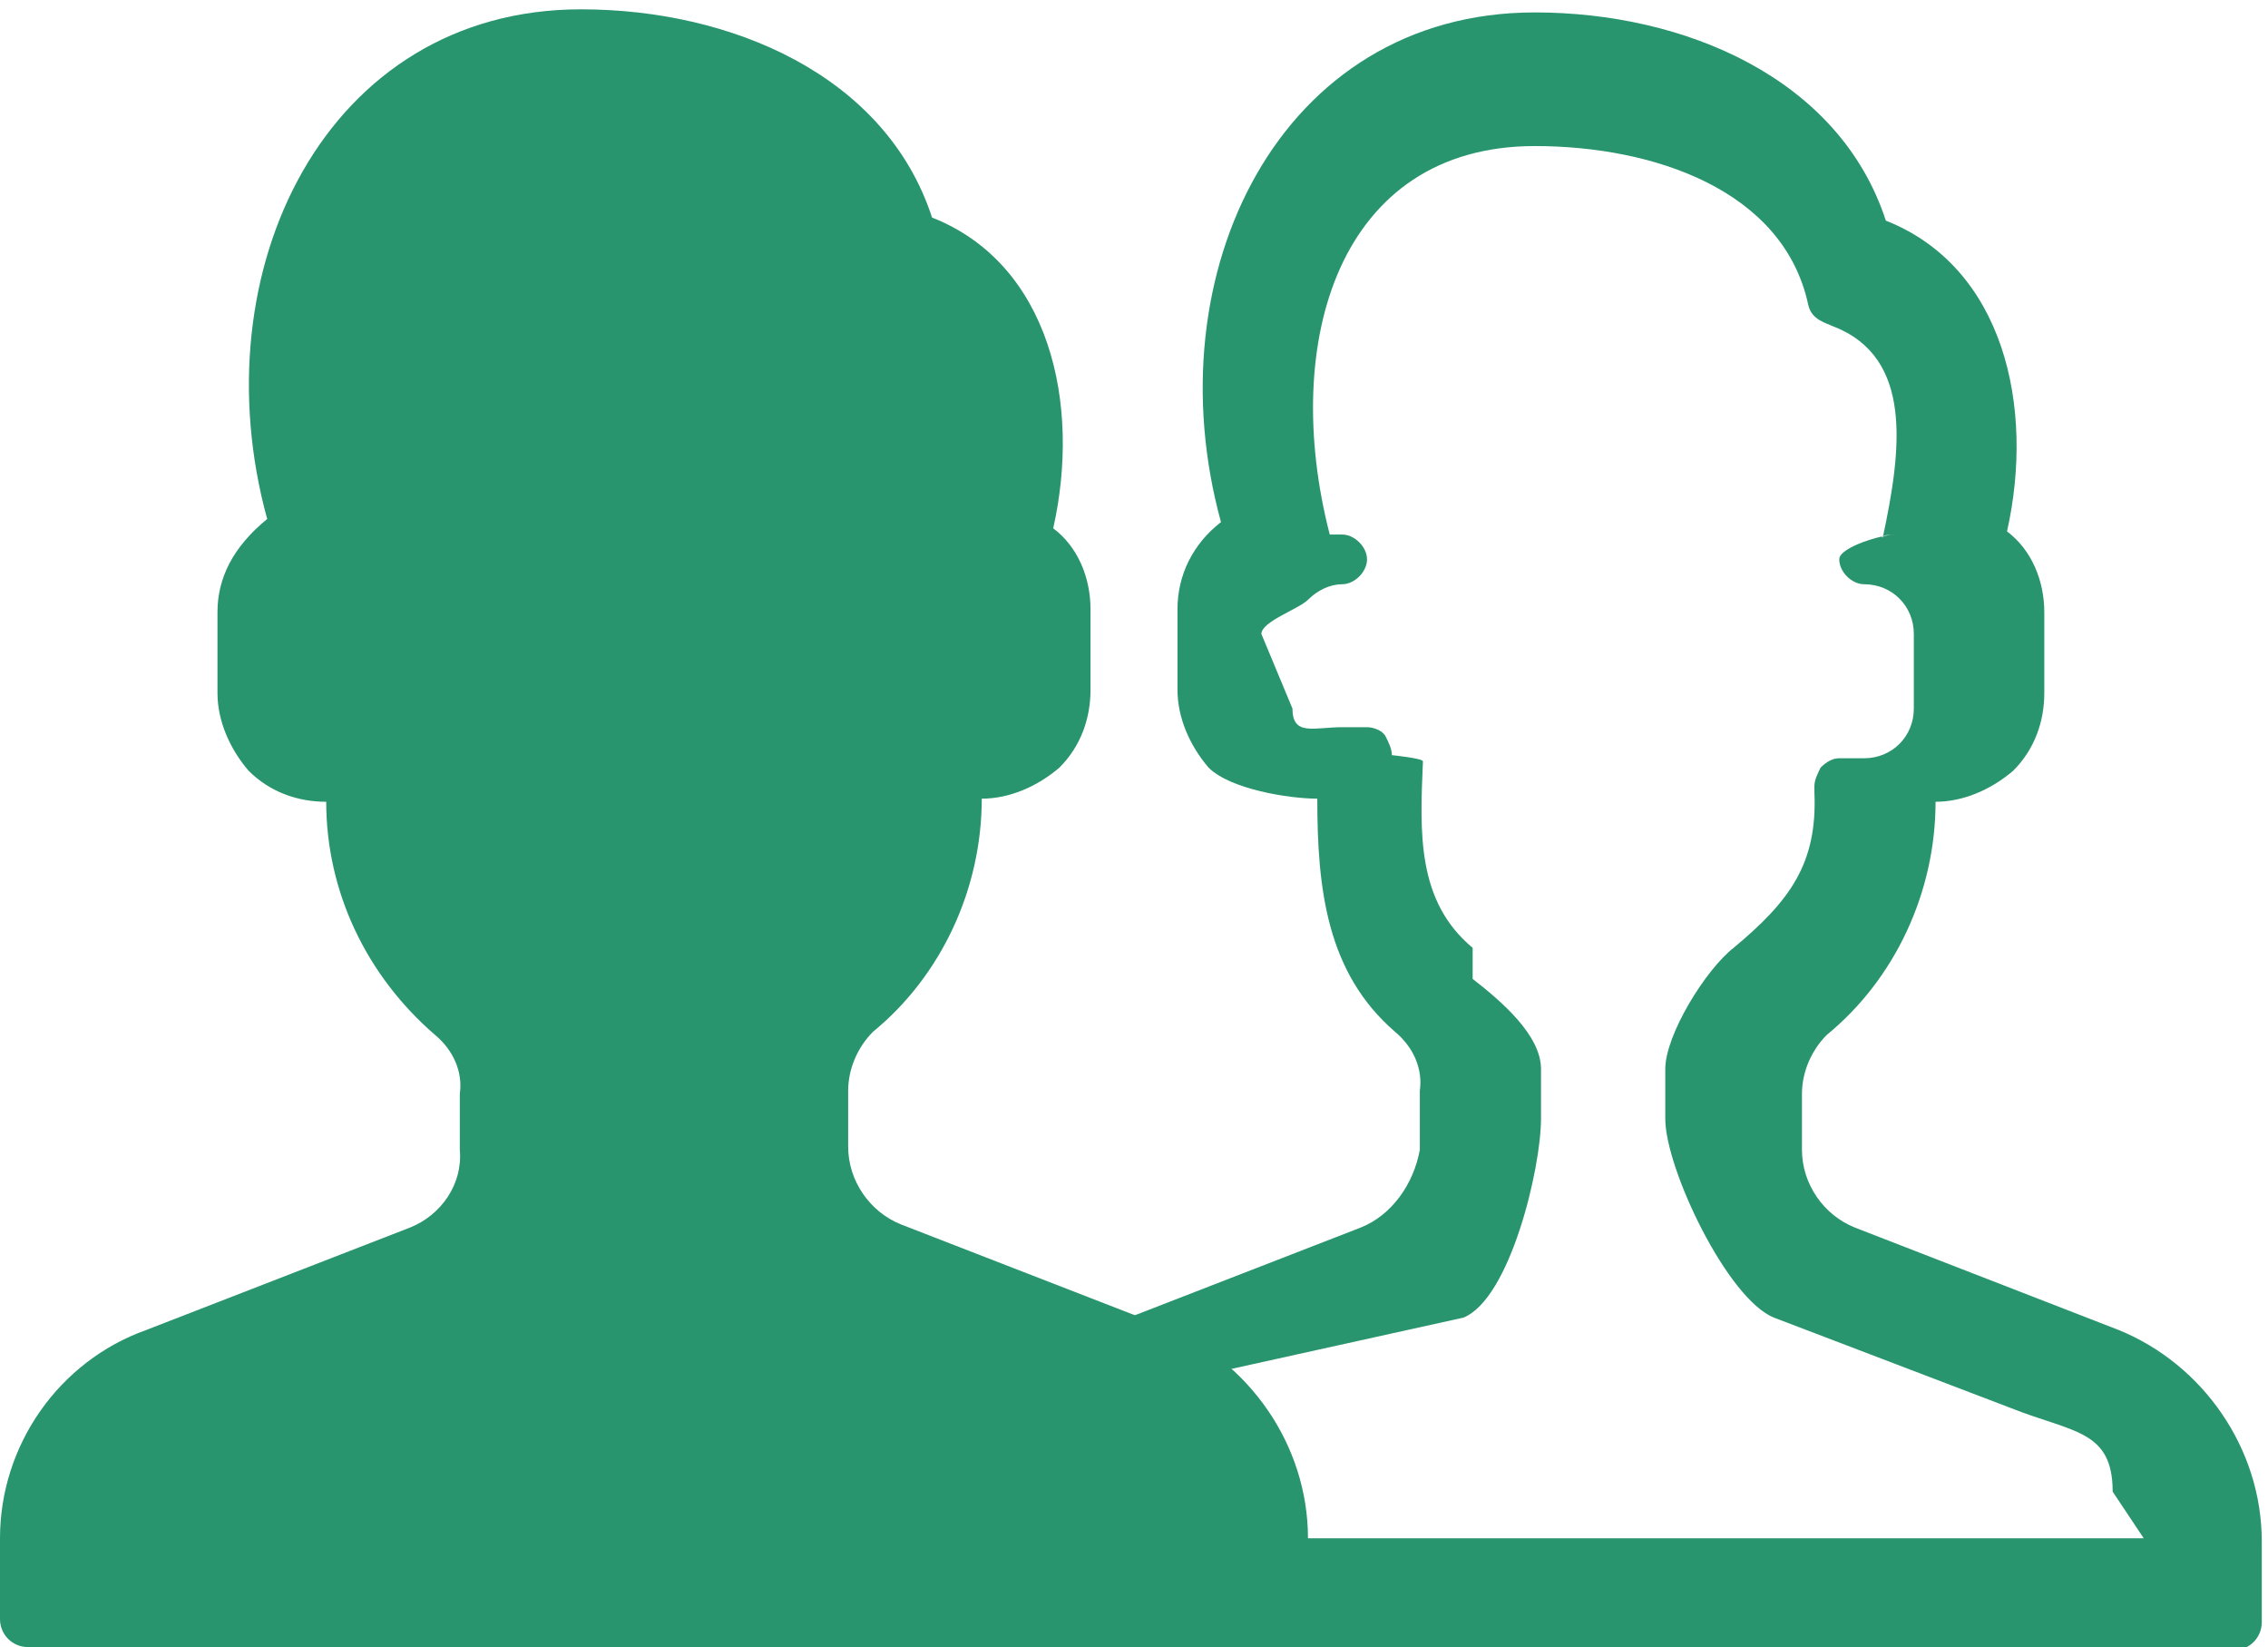 <svg enable-background="new 0 0 73 53" height="53" viewBox="0 0 73 53" width="73" xmlns="http://www.w3.org/2000/svg"><g clip-rule="evenodd" fill="#28956e" fill-rule="evenodd"><path d="m13.2 39.5-8.5 3.3c-2.8 1-4.7 3.7-4.7 6.7v2.6c0 .5.4.9.9.9h40.3c.5 0 .9-.4.9-.9v-2.6c0-3-1.9-5.7-4.6-6.8l-8.5-3.3c-1-.4-1.7-1.4-1.7-2.5v-1.8c0-.7.3-1.4.8-1.9 2.2-1.8 3.5-4.6 3.5-7.5.9 0 1.8-.4 2.5-1 .7-.7 1-1.6 1-2.5v-2.6c0-1-.4-2-1.2-2.6.9-4-.1-8.5-3.9-10-1.5-4.6-6.5-6.7-11.3-6.7-8.2 0-12.3 8.4-10.1 16.4-1.1.9-1.6 1.9-1.6 3v2.6c0 .9.4 1.8 1 2.5.7.7 1.6 1 2.5 1 0 2.9 1.3 5.6 3.5 7.5.6.5.9 1.2.8 1.9v1.8c.1 1.1-.6 2.1-1.6 2.5z"/><path d="m43.8 39.5-8.5 3.3c-2.8 1.1-4.6 3.8-4.6 6.8v2.6c0 .5.4.9.9.9h40.3c.5 0 .9-.4.9-.9v-2.6c0-3-1.9-5.7-4.6-6.8l-8.5-3.3c-1-.4-1.7-1.4-1.7-2.5v-1.8c0-.7.3-1.4.8-1.9 2.2-1.8 3.5-4.6 3.5-7.5.9 0 1.8-.4 2.5-1 .7-.7 1-1.6 1-2.5v-2.6c0-1-.4-2-1.2-2.6.9-4-.1-8.5-3.9-10-1.5-4.6-6.5-6.7-11.3-6.7-8.2 0-12.3 8.4-10.1 16.4-.9.7-1.4 1.7-1.4 2.8v2.6c0 .9.4 1.8 1 2.5.7.7 2.6 1 3.5 1 0 2.9.3 5.6 2.5 7.5.6.5.9 1.2.8 1.9v1.9c-.2 1.1-.9 2.1-1.9 2.5zm3.6-9c-1.8-1.5-1.7-3.7-1.6-6 0-.1-1-.2-1-.2 0-.2-.1-.4-.2-.6s-.4-.3-.6-.3h-.8c-.9 0-1.6.3-1.6-.6l-1-2.4c0-.4 1.2-.8 1.5-1.1s.7-.5 1.1-.5.8-.4.8-.8-.4-.8-.8-.8c-.1 0-.2 0-.4 0-1.6-6.2.3-12.5 6.6-12.5 3.8 0 8 1.4 8.8 5.1.1.5.6.6.8.7 2.6 1 2.2 4 1.6 6.8-.2-.1.6-.1.4-.1-.4 0-1.8.4-1.8.8s.4.8.8.8c.9 0 1.6.7 1.6 1.6v2.4c0 .9-.7 1.6-1.6 1.6h-.8c-.2 0-.4.1-.6.3-.1.2-.2.4-.2.6v.2c.1 2.3-.8 3.5-2.6 5-.9.7-2.2 2.8-2.2 3.9v1.6c0 1.6 2 5.8 3.5 6.4l7.6 2.9c2 .8 3.3.7 3.3 2.7l1 1.5h-33.7v-2.3c0-2 1.3-2.1 3.2-2.9l8.6-1.9c1.5-.6 2.5-4.8 2.5-6.4v-1.6c0-1.1-1.3-2.2-2.2-2.9z"/></g></svg>